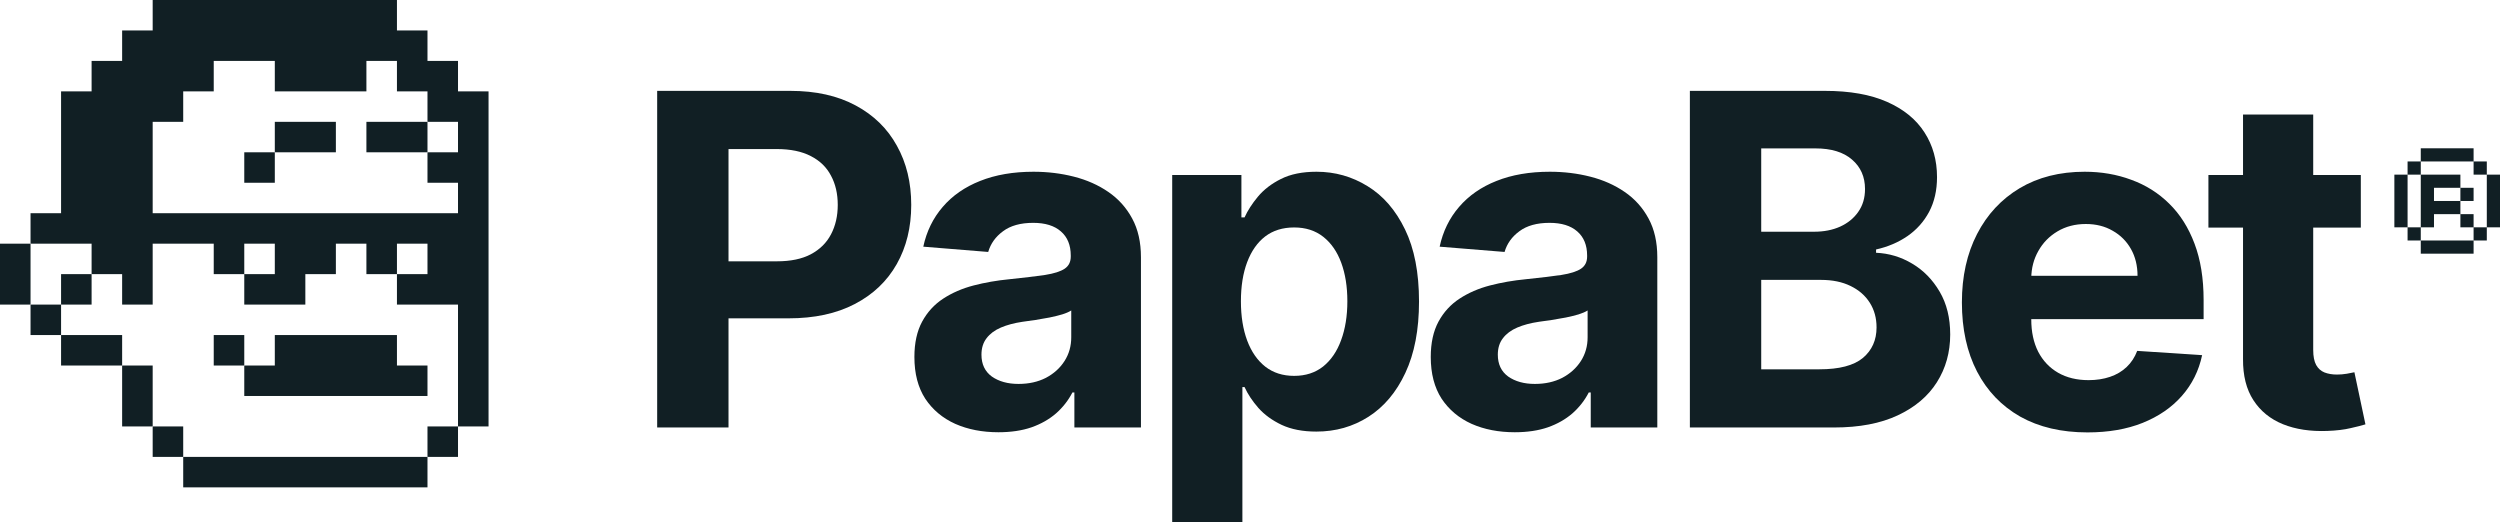 <svg width="158" height="33" viewBox="0 0 158 33" fill="none" xmlns="http://www.w3.org/2000/svg">
<path d="M1.93 15.4H0V19.25H1.93V15.4Z" fill="#111F24"/>
<path d="M17.368 9.625H15.438V11.55H17.368V9.625Z" fill="#111F24"/>
<path d="M17.368 7.7V9.625H21.227V7.7H17.368Z" fill="#111F24"/>
<path d="M23.157 7.7V9.625H27.017V7.7H23.157Z" fill="#111F24"/>
<path d="M28.946 5.775V3.85H27.017V1.925H25.087V0H9.649V1.925H7.719V3.85H5.789V5.775H3.86V13.475H1.93V15.4H5.789V17.325H7.719V19.25H9.649V15.4H13.508V17.325H15.438V15.4H17.368V17.325H15.438V19.25H19.298V17.325H21.227V15.4H23.157V17.325H25.087V15.4H27.017V17.325H25.087V19.25H28.946V26.951H30.876V5.775H28.946ZM28.946 9.625H27.017V11.55H28.946V13.475H9.649V7.7H11.579V5.775H13.508V3.85H17.368V5.775H23.157V3.85H25.087V5.775H27.017V7.7H28.946V9.625Z" fill="#111F24"/>
<path d="M5.789 17.325H3.86V19.25H5.789V17.325Z" fill="#111F24"/>
<path d="M3.86 19.25H1.93V21.175H3.86V19.25Z" fill="#111F24"/>
<path d="M3.86 21.175V23.101H7.719V21.175H3.86Z" fill="#111F24"/>
<path d="M25.087 21.175H17.368V23.101H15.438V25.026H27.017V23.101H25.087V21.175Z" fill="#111F24"/>
<path d="M15.438 21.175H13.508V23.101H15.438V21.175Z" fill="#111F24"/>
<path d="M9.649 23.101H7.719V26.951H9.649V23.101Z" fill="#111F24"/>
<path d="M11.579 26.951H9.649V28.876H11.579V26.951Z" fill="#111F24"/>
<path d="M28.946 26.951H27.017V28.876H28.946V26.951Z" fill="#111F24"/>
<path d="M11.579 28.876V30.801H27.017V28.876H11.579Z" fill="#111F24"/>
<path d="M41.533 27.017V5.743H49.947C51.564 5.743 52.942 6.051 54.081 6.667C55.219 7.277 56.087 8.125 56.684 9.212C57.288 10.293 57.59 11.539 57.59 12.952C57.59 14.365 57.285 15.611 56.674 16.691C56.063 17.772 55.178 18.613 54.018 19.216C52.866 19.818 51.471 20.119 49.832 20.119H44.469V16.515H49.103C49.971 16.515 50.686 16.366 51.248 16.068C51.818 15.763 52.241 15.345 52.519 14.811C52.803 14.271 52.946 13.651 52.946 12.952C52.946 12.245 52.803 11.629 52.519 11.103C52.241 10.57 51.818 10.158 51.248 9.867C50.679 9.569 49.957 9.42 49.083 9.42H46.042V27.017H41.533Z" fill="#111F24"/>
<path d="M63.101 27.318C62.08 27.318 61.171 27.141 60.372 26.788C59.574 26.428 58.942 25.898 58.477 25.199C58.019 24.492 57.79 23.613 57.79 22.56C57.79 21.674 57.953 20.93 58.279 20.327C58.606 19.725 59.05 19.24 59.612 18.873C60.175 18.506 60.813 18.229 61.528 18.042C62.25 17.855 63.007 17.723 63.798 17.647C64.729 17.55 65.478 17.46 66.048 17.377C66.617 17.287 67.03 17.155 67.287 16.982C67.544 16.809 67.672 16.553 67.672 16.214V16.151C67.672 15.493 67.464 14.984 67.047 14.624C66.638 14.264 66.055 14.084 65.298 14.084C64.499 14.084 63.864 14.261 63.392 14.614C62.92 14.96 62.608 15.396 62.455 15.923L58.352 15.59C58.56 14.621 58.97 13.783 59.581 13.076C60.192 12.363 60.98 11.816 61.945 11.435C62.917 11.047 64.041 10.854 65.319 10.854C66.207 10.854 67.058 10.957 67.87 11.165C68.689 11.373 69.415 11.695 70.046 12.131C70.685 12.568 71.188 13.128 71.556 13.814C71.924 14.493 72.108 15.306 72.108 16.255V27.017H67.901V24.804H67.776C67.519 25.303 67.176 25.742 66.745 26.123C66.315 26.497 65.798 26.792 65.194 27.006C64.59 27.214 63.892 27.318 63.101 27.318ZM64.371 24.264C65.024 24.264 65.6 24.136 66.1 23.88C66.6 23.616 66.992 23.263 67.276 22.82C67.561 22.377 67.703 21.875 67.703 21.314V19.621C67.564 19.711 67.374 19.794 67.13 19.87C66.894 19.939 66.627 20.005 66.329 20.067C66.03 20.123 65.732 20.175 65.433 20.223C65.135 20.265 64.864 20.303 64.621 20.337C64.1 20.414 63.646 20.535 63.257 20.701C62.868 20.867 62.566 21.092 62.351 21.376C62.136 21.653 62.028 22 62.028 22.415C62.028 23.017 62.247 23.478 62.684 23.797C63.128 24.108 63.691 24.264 64.371 24.264Z" fill="#111F24"/>
<path d="M74.083 33V11.061H78.457V13.741H78.655C78.849 13.312 79.13 12.876 79.498 12.432C79.873 11.982 80.359 11.608 80.956 11.311C81.56 11.006 82.31 10.854 83.205 10.854C84.371 10.854 85.448 11.158 86.433 11.768C87.419 12.37 88.207 13.281 88.797 14.5C89.387 15.711 89.682 17.232 89.682 19.06C89.682 20.84 89.394 22.342 88.818 23.568C88.249 24.787 87.471 25.711 86.485 26.341C85.507 26.965 84.41 27.276 83.195 27.276C82.334 27.276 81.602 27.134 80.998 26.851C80.401 26.567 79.911 26.21 79.529 25.781C79.148 25.344 78.856 24.905 78.655 24.461H78.519V33H74.083ZM78.426 19.039C78.426 19.988 78.558 20.815 78.821 21.522C79.085 22.228 79.467 22.779 79.967 23.173C80.467 23.561 81.074 23.755 81.789 23.755C82.511 23.755 83.122 23.558 83.622 23.163C84.122 22.761 84.5 22.207 84.757 21.501C85.021 20.788 85.153 19.967 85.153 19.039C85.153 18.118 85.024 17.308 84.767 16.608C84.51 15.909 84.132 15.362 83.632 14.967C83.132 14.572 82.518 14.375 81.789 14.375C81.067 14.375 80.456 14.565 79.956 14.946C79.463 15.327 79.085 15.867 78.821 16.567C78.558 17.266 78.426 18.09 78.426 19.039Z" fill="#111F24"/>
<path d="M95.734 27.318C94.714 27.318 93.804 27.141 93.006 26.788C92.208 26.428 91.576 25.898 91.111 25.199C90.653 24.492 90.424 23.613 90.424 22.56C90.424 21.674 90.587 20.93 90.913 20.327C91.239 19.725 91.684 19.24 92.246 18.873C92.808 18.506 93.447 18.229 94.162 18.042C94.884 17.855 95.641 17.723 96.432 17.647C97.362 17.55 98.112 17.46 98.681 17.377C99.251 17.287 99.663 17.155 99.92 16.982C100.177 16.809 100.306 16.553 100.306 16.214V16.151C100.306 15.493 100.097 14.984 99.681 14.624C99.271 14.264 98.688 14.084 97.931 14.084C97.133 14.084 96.498 14.261 96.026 14.614C95.554 14.96 95.241 15.396 95.089 15.923L90.986 15.59C91.194 14.621 91.604 13.783 92.215 13.076C92.826 12.363 93.614 11.816 94.579 11.435C95.55 11.047 96.675 10.854 97.952 10.854C98.841 10.854 99.691 10.957 100.504 11.165C101.323 11.373 102.048 11.695 102.68 12.131C103.319 12.568 103.822 13.128 104.19 13.814C104.558 14.493 104.742 15.306 104.742 16.255V27.017H100.535V24.804H100.41C100.153 25.303 99.809 25.742 99.379 26.123C98.948 26.497 98.431 26.792 97.827 27.006C97.223 27.214 96.526 27.318 95.734 27.318ZM97.005 24.264C97.657 24.264 98.234 24.136 98.733 23.88C99.233 23.616 99.625 23.263 99.91 22.82C100.195 22.377 100.337 21.875 100.337 21.314V19.621C100.198 19.711 100.007 19.794 99.764 19.87C99.528 19.939 99.261 20.005 98.962 20.067C98.664 20.123 98.365 20.175 98.067 20.223C97.768 20.265 97.498 20.303 97.255 20.337C96.734 20.414 96.279 20.535 95.891 20.701C95.502 20.867 95.2 21.092 94.985 21.376C94.769 21.653 94.662 22 94.662 22.415C94.662 23.017 94.88 23.478 95.318 23.797C95.762 24.108 96.324 24.264 97.005 24.264Z" fill="#111F24"/>
<path d="M106.8 27.017V5.743H115.339C116.908 5.743 118.217 5.975 119.265 6.439C120.313 6.903 121.101 7.547 121.629 8.371C122.156 9.188 122.42 10.13 122.42 11.196C122.42 12.027 122.253 12.758 121.92 13.388C121.587 14.011 121.129 14.524 120.546 14.925C119.969 15.32 119.31 15.601 118.567 15.767V15.975C119.379 16.009 120.14 16.238 120.848 16.66C121.563 17.083 122.142 17.675 122.587 18.436C123.031 19.191 123.253 20.092 123.253 21.137C123.253 22.266 122.972 23.274 122.41 24.16C121.854 25.04 121.032 25.736 119.942 26.248C118.852 26.761 117.508 27.017 115.912 27.017H106.8ZM111.309 23.34H114.985C116.242 23.34 117.158 23.101 117.734 22.623C118.31 22.138 118.598 21.494 118.598 20.691C118.598 20.102 118.456 19.583 118.171 19.133C117.887 18.682 117.481 18.329 116.953 18.073C116.432 17.817 115.811 17.689 115.089 17.689H111.309V23.34ZM111.309 14.645H114.652C115.27 14.645 115.818 14.538 116.297 14.323C116.783 14.101 117.165 13.79 117.443 13.388C117.727 12.986 117.869 12.505 117.869 11.944C117.869 11.176 117.595 10.556 117.047 10.085C116.505 9.614 115.735 9.379 114.735 9.379H111.309V14.645Z" fill="#111F24"/>
<path d="M131.927 27.328C130.281 27.328 128.865 26.996 127.678 26.331C126.498 25.659 125.589 24.711 124.95 23.485C124.311 22.252 123.992 20.794 123.992 19.112C123.992 17.471 124.311 16.03 124.95 14.79C125.589 13.551 126.488 12.585 127.647 11.892C128.813 11.2 130.181 10.854 131.75 10.854C132.805 10.854 133.787 11.023 134.697 11.363C135.613 11.695 136.411 12.197 137.092 12.869C137.779 13.54 138.313 14.385 138.695 15.403C139.077 16.414 139.268 17.599 139.268 18.956V20.171H125.762V17.429H135.092C135.092 16.792 134.953 16.227 134.676 15.736C134.398 15.244 134.013 14.86 133.52 14.583C133.034 14.299 132.468 14.157 131.823 14.157C131.149 14.157 130.552 14.313 130.031 14.624C129.518 14.929 129.115 15.341 128.824 15.86C128.532 16.373 128.383 16.944 128.376 17.574V20.182C128.376 20.971 128.522 21.653 128.813 22.228C129.112 22.803 129.532 23.246 130.073 23.558C130.615 23.869 131.257 24.025 132 24.025C132.492 24.025 132.944 23.956 133.353 23.817C133.763 23.679 134.113 23.471 134.405 23.194C134.697 22.917 134.919 22.578 135.071 22.176L139.174 22.446C138.966 23.43 138.539 24.288 137.893 25.022C137.255 25.749 136.429 26.317 135.415 26.726C134.408 27.128 133.246 27.328 131.927 27.328Z" fill="#111F24"/>
<path d="M149.204 11.061V14.385H139.572V11.061H149.204ZM141.759 7.239H146.195V22.114C146.195 22.522 146.257 22.841 146.382 23.069C146.507 23.291 146.681 23.447 146.903 23.537C147.132 23.627 147.396 23.672 147.694 23.672C147.902 23.672 148.111 23.655 148.319 23.62C148.527 23.578 148.687 23.547 148.798 23.526L149.496 26.819C149.273 26.889 148.961 26.968 148.558 27.058C148.156 27.155 147.666 27.214 147.09 27.235C146.021 27.276 145.084 27.134 144.279 26.809C143.48 26.483 142.859 25.978 142.415 25.292C141.97 24.607 141.752 23.741 141.759 22.695V7.239Z" fill="#111F24"/>
<path d="M156.331 10.204H152.993V9.372H156.331V10.204ZM152.993 11.037H152.159V10.204H152.993V11.037ZM156.331 11.037V10.204H157.166V11.037H156.331ZM152.159 11.037V14.367H151.324V11.037H152.159ZM152.993 14.367V11.037H155.497V11.869H153.828V12.702H155.497V13.534H153.828V14.367H152.993ZM158 11.037V14.367H157.166V11.037H158ZM155.497 12.702V11.869H156.331V12.702H155.497ZM155.497 14.367V13.534H156.331V14.367H155.497ZM152.993 14.367V15.199H152.159V14.367H152.993ZM156.331 14.367H157.166V15.199H156.331V14.367ZM152.993 15.199H156.331V16.032H152.993V15.199Z" fill="#111F24"/>
</svg>
